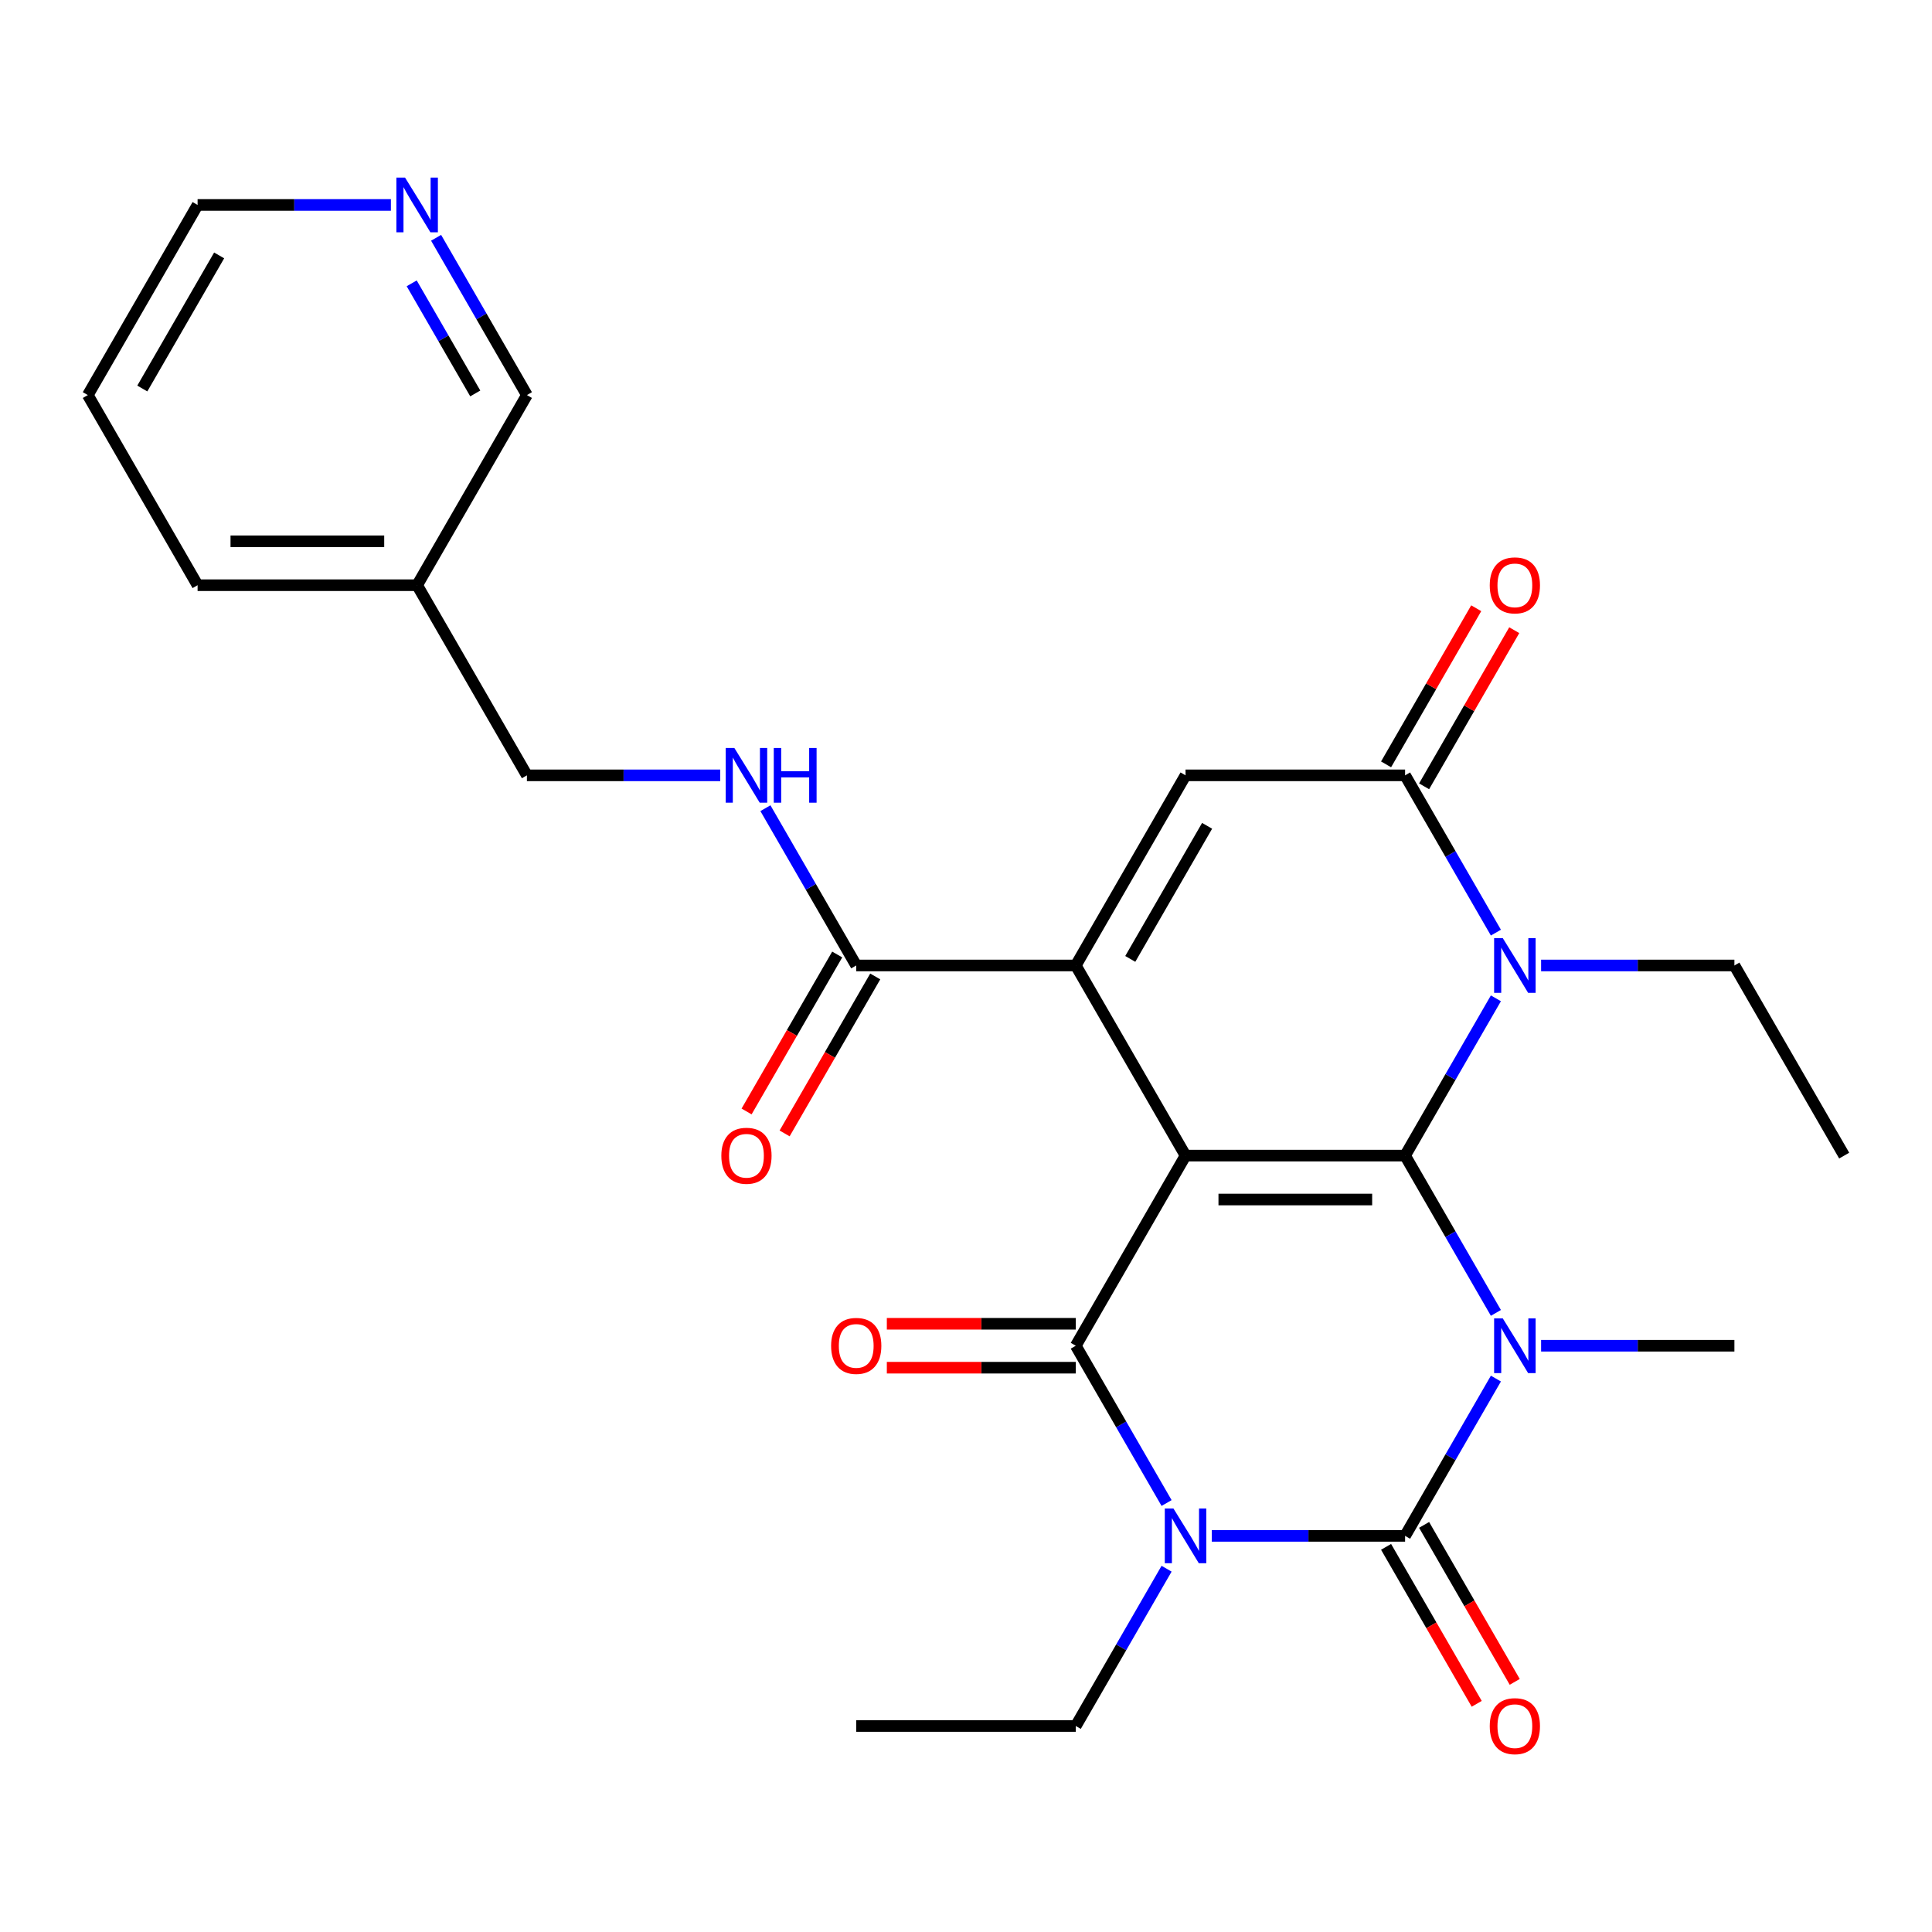 <?xml version='1.0' encoding='iso-8859-1'?>
<svg version='1.1' baseProfile='full'
              xmlns='http://www.w3.org/2000/svg'
                      xmlns:rdkit='http://www.rdkit.org/xml'
                      xmlns:xlink='http://www.w3.org/1999/xlink'
                  xml:space='preserve'
width='1000px' height='1000px' viewBox='0 0 1000 1000'>
<!-- END OF HEADER -->
<rect style='opacity:1.0;fill:#FFFFFF;stroke:none' width='1000' height='1000' x='0' y='0'> </rect>
<path class='bond-0' d='M 613.636,598.139 L 727.273,598.139' style='fill:none;fill-rule:evenodd;stroke:#000000;stroke-width:6px;stroke-linecap:butt;stroke-linejoin:miter;stroke-opacity:1' />
<path class='bond-0' d='M 630.682,620.867 L 710.227,620.867' style='fill:none;fill-rule:evenodd;stroke:#000000;stroke-width:6px;stroke-linecap:butt;stroke-linejoin:miter;stroke-opacity:1' />
<path class='bond-4' d='M 613.636,598.139 L 556.818,696.551' style='fill:none;fill-rule:evenodd;stroke:#000000;stroke-width:6px;stroke-linecap:butt;stroke-linejoin:miter;stroke-opacity:1' />
<path class='bond-5' d='M 613.636,598.139 L 556.818,499.727' style='fill:none;fill-rule:evenodd;stroke:#000000;stroke-width:6px;stroke-linecap:butt;stroke-linejoin:miter;stroke-opacity:1' />
<path class='bond-1' d='M 727.273,598.139 L 750.774,638.845' style='fill:none;fill-rule:evenodd;stroke:#000000;stroke-width:6px;stroke-linecap:butt;stroke-linejoin:miter;stroke-opacity:1' />
<path class='bond-1' d='M 750.774,638.845 L 774.275,679.55' style='fill:none;fill-rule:evenodd;stroke:#0000FF;stroke-width:6px;stroke-linecap:butt;stroke-linejoin:miter;stroke-opacity:1' />
<path class='bond-6' d='M 727.273,598.139 L 750.774,557.434' style='fill:none;fill-rule:evenodd;stroke:#000000;stroke-width:6px;stroke-linecap:butt;stroke-linejoin:miter;stroke-opacity:1' />
<path class='bond-6' d='M 750.774,557.434 L 774.275,516.728' style='fill:none;fill-rule:evenodd;stroke:#0000FF;stroke-width:6px;stroke-linecap:butt;stroke-linejoin:miter;stroke-opacity:1' />
<path class='bond-15' d='M 797.672,696.551 L 847.7,696.551' style='fill:none;fill-rule:evenodd;stroke:#0000FF;stroke-width:6px;stroke-linecap:butt;stroke-linejoin:miter;stroke-opacity:1' />
<path class='bond-15' d='M 847.7,696.551 L 897.727,696.551' style='fill:none;fill-rule:evenodd;stroke:#000000;stroke-width:6px;stroke-linecap:butt;stroke-linejoin:miter;stroke-opacity:1' />
<path class='bond-28' d='M 774.275,713.552 L 750.774,754.258' style='fill:none;fill-rule:evenodd;stroke:#0000FF;stroke-width:6px;stroke-linecap:butt;stroke-linejoin:miter;stroke-opacity:1' />
<path class='bond-28' d='M 750.774,754.258 L 727.273,794.963' style='fill:none;fill-rule:evenodd;stroke:#000000;stroke-width:6px;stroke-linecap:butt;stroke-linejoin:miter;stroke-opacity:1' />
<path class='bond-2' d='M 603.821,777.962 L 580.32,737.257' style='fill:none;fill-rule:evenodd;stroke:#0000FF;stroke-width:6px;stroke-linecap:butt;stroke-linejoin:miter;stroke-opacity:1' />
<path class='bond-2' d='M 580.32,737.257 L 556.818,696.551' style='fill:none;fill-rule:evenodd;stroke:#000000;stroke-width:6px;stroke-linecap:butt;stroke-linejoin:miter;stroke-opacity:1' />
<path class='bond-3' d='M 627.217,794.963 L 677.245,794.963' style='fill:none;fill-rule:evenodd;stroke:#0000FF;stroke-width:6px;stroke-linecap:butt;stroke-linejoin:miter;stroke-opacity:1' />
<path class='bond-3' d='M 677.245,794.963 L 727.273,794.963' style='fill:none;fill-rule:evenodd;stroke:#000000;stroke-width:6px;stroke-linecap:butt;stroke-linejoin:miter;stroke-opacity:1' />
<path class='bond-17' d='M 603.821,811.964 L 580.32,852.67' style='fill:none;fill-rule:evenodd;stroke:#0000FF;stroke-width:6px;stroke-linecap:butt;stroke-linejoin:miter;stroke-opacity:1' />
<path class='bond-17' d='M 580.32,852.67 L 556.818,893.375' style='fill:none;fill-rule:evenodd;stroke:#000000;stroke-width:6px;stroke-linecap:butt;stroke-linejoin:miter;stroke-opacity:1' />
<path class='bond-10' d='M 717.432,800.645 L 740.887,841.271' style='fill:none;fill-rule:evenodd;stroke:#000000;stroke-width:6px;stroke-linecap:butt;stroke-linejoin:miter;stroke-opacity:1' />
<path class='bond-10' d='M 740.887,841.271 L 764.342,881.896' style='fill:none;fill-rule:evenodd;stroke:#FF0000;stroke-width:6px;stroke-linecap:butt;stroke-linejoin:miter;stroke-opacity:1' />
<path class='bond-10' d='M 737.114,789.281 L 760.569,829.907' style='fill:none;fill-rule:evenodd;stroke:#000000;stroke-width:6px;stroke-linecap:butt;stroke-linejoin:miter;stroke-opacity:1' />
<path class='bond-10' d='M 760.569,829.907 L 784.024,870.532' style='fill:none;fill-rule:evenodd;stroke:#FF0000;stroke-width:6px;stroke-linecap:butt;stroke-linejoin:miter;stroke-opacity:1' />
<path class='bond-12' d='M 556.818,685.188 L 507.92,685.188' style='fill:none;fill-rule:evenodd;stroke:#000000;stroke-width:6px;stroke-linecap:butt;stroke-linejoin:miter;stroke-opacity:1' />
<path class='bond-12' d='M 507.92,685.188 L 459.023,685.188' style='fill:none;fill-rule:evenodd;stroke:#FF0000;stroke-width:6px;stroke-linecap:butt;stroke-linejoin:miter;stroke-opacity:1' />
<path class='bond-12' d='M 556.818,707.915 L 507.92,707.915' style='fill:none;fill-rule:evenodd;stroke:#000000;stroke-width:6px;stroke-linecap:butt;stroke-linejoin:miter;stroke-opacity:1' />
<path class='bond-12' d='M 507.92,707.915 L 459.023,707.915' style='fill:none;fill-rule:evenodd;stroke:#FF0000;stroke-width:6px;stroke-linecap:butt;stroke-linejoin:miter;stroke-opacity:1' />
<path class='bond-8' d='M 556.818,499.727 L 613.636,401.315' style='fill:none;fill-rule:evenodd;stroke:#000000;stroke-width:6px;stroke-linecap:butt;stroke-linejoin:miter;stroke-opacity:1' />
<path class='bond-8' d='M 585.023,496.329 L 624.796,427.441' style='fill:none;fill-rule:evenodd;stroke:#000000;stroke-width:6px;stroke-linecap:butt;stroke-linejoin:miter;stroke-opacity:1' />
<path class='bond-9' d='M 556.818,499.727 L 443.182,499.727' style='fill:none;fill-rule:evenodd;stroke:#000000;stroke-width:6px;stroke-linecap:butt;stroke-linejoin:miter;stroke-opacity:1' />
<path class='bond-19' d='M 797.672,499.727 L 847.7,499.727' style='fill:none;fill-rule:evenodd;stroke:#0000FF;stroke-width:6px;stroke-linecap:butt;stroke-linejoin:miter;stroke-opacity:1' />
<path class='bond-19' d='M 847.7,499.727 L 897.727,499.727' style='fill:none;fill-rule:evenodd;stroke:#000000;stroke-width:6px;stroke-linecap:butt;stroke-linejoin:miter;stroke-opacity:1' />
<path class='bond-27' d='M 774.275,482.726 L 750.774,442.021' style='fill:none;fill-rule:evenodd;stroke:#0000FF;stroke-width:6px;stroke-linecap:butt;stroke-linejoin:miter;stroke-opacity:1' />
<path class='bond-27' d='M 750.774,442.021 L 727.273,401.315' style='fill:none;fill-rule:evenodd;stroke:#000000;stroke-width:6px;stroke-linecap:butt;stroke-linejoin:miter;stroke-opacity:1' />
<path class='bond-7' d='M 727.273,401.315 L 613.636,401.315' style='fill:none;fill-rule:evenodd;stroke:#000000;stroke-width:6px;stroke-linecap:butt;stroke-linejoin:miter;stroke-opacity:1' />
<path class='bond-13' d='M 737.114,406.997 L 760.442,366.592' style='fill:none;fill-rule:evenodd;stroke:#000000;stroke-width:6px;stroke-linecap:butt;stroke-linejoin:miter;stroke-opacity:1' />
<path class='bond-13' d='M 760.442,366.592 L 783.77,326.186' style='fill:none;fill-rule:evenodd;stroke:#FF0000;stroke-width:6px;stroke-linecap:butt;stroke-linejoin:miter;stroke-opacity:1' />
<path class='bond-13' d='M 717.432,395.633 L 740.76,355.228' style='fill:none;fill-rule:evenodd;stroke:#000000;stroke-width:6px;stroke-linecap:butt;stroke-linejoin:miter;stroke-opacity:1' />
<path class='bond-13' d='M 740.76,355.228 L 764.088,314.822' style='fill:none;fill-rule:evenodd;stroke:#FF0000;stroke-width:6px;stroke-linecap:butt;stroke-linejoin:miter;stroke-opacity:1' />
<path class='bond-11' d='M 443.182,499.727 L 419.68,459.022' style='fill:none;fill-rule:evenodd;stroke:#000000;stroke-width:6px;stroke-linecap:butt;stroke-linejoin:miter;stroke-opacity:1' />
<path class='bond-11' d='M 419.68,459.022 L 396.179,418.316' style='fill:none;fill-rule:evenodd;stroke:#0000FF;stroke-width:6px;stroke-linecap:butt;stroke-linejoin:miter;stroke-opacity:1' />
<path class='bond-14' d='M 433.341,494.045 L 409.885,534.671' style='fill:none;fill-rule:evenodd;stroke:#000000;stroke-width:6px;stroke-linecap:butt;stroke-linejoin:miter;stroke-opacity:1' />
<path class='bond-14' d='M 409.885,534.671 L 386.43,575.297' style='fill:none;fill-rule:evenodd;stroke:#FF0000;stroke-width:6px;stroke-linecap:butt;stroke-linejoin:miter;stroke-opacity:1' />
<path class='bond-14' d='M 453.023,505.409 L 429.568,546.035' style='fill:none;fill-rule:evenodd;stroke:#000000;stroke-width:6px;stroke-linecap:butt;stroke-linejoin:miter;stroke-opacity:1' />
<path class='bond-14' d='M 429.568,546.035 L 406.113,586.66' style='fill:none;fill-rule:evenodd;stroke:#FF0000;stroke-width:6px;stroke-linecap:butt;stroke-linejoin:miter;stroke-opacity:1' />
<path class='bond-20' d='M 372.783,401.315 L 322.755,401.315' style='fill:none;fill-rule:evenodd;stroke:#0000FF;stroke-width:6px;stroke-linecap:butt;stroke-linejoin:miter;stroke-opacity:1' />
<path class='bond-20' d='M 322.755,401.315 L 272.727,401.315' style='fill:none;fill-rule:evenodd;stroke:#000000;stroke-width:6px;stroke-linecap:butt;stroke-linejoin:miter;stroke-opacity:1' />
<path class='bond-16' d='M 225.725,123.08 L 249.226,163.786' style='fill:none;fill-rule:evenodd;stroke:#0000FF;stroke-width:6px;stroke-linecap:butt;stroke-linejoin:miter;stroke-opacity:1' />
<path class='bond-16' d='M 249.226,163.786 L 272.727,204.491' style='fill:none;fill-rule:evenodd;stroke:#000000;stroke-width:6px;stroke-linecap:butt;stroke-linejoin:miter;stroke-opacity:1' />
<path class='bond-16' d='M 213.093,146.656 L 229.544,175.149' style='fill:none;fill-rule:evenodd;stroke:#0000FF;stroke-width:6px;stroke-linecap:butt;stroke-linejoin:miter;stroke-opacity:1' />
<path class='bond-16' d='M 229.544,175.149 L 245.994,203.643' style='fill:none;fill-rule:evenodd;stroke:#000000;stroke-width:6px;stroke-linecap:butt;stroke-linejoin:miter;stroke-opacity:1' />
<path class='bond-29' d='M 202.328,106.079 L 152.3,106.079' style='fill:none;fill-rule:evenodd;stroke:#0000FF;stroke-width:6px;stroke-linecap:butt;stroke-linejoin:miter;stroke-opacity:1' />
<path class='bond-29' d='M 152.3,106.079 L 102.273,106.079' style='fill:none;fill-rule:evenodd;stroke:#000000;stroke-width:6px;stroke-linecap:butt;stroke-linejoin:miter;stroke-opacity:1' />
<path class='bond-24' d='M 556.818,893.375 L 443.182,893.375' style='fill:none;fill-rule:evenodd;stroke:#000000;stroke-width:6px;stroke-linecap:butt;stroke-linejoin:miter;stroke-opacity:1' />
<path class='bond-18' d='M 215.909,302.903 L 272.727,401.315' style='fill:none;fill-rule:evenodd;stroke:#000000;stroke-width:6px;stroke-linecap:butt;stroke-linejoin:miter;stroke-opacity:1' />
<path class='bond-21' d='M 215.909,302.903 L 272.727,204.491' style='fill:none;fill-rule:evenodd;stroke:#000000;stroke-width:6px;stroke-linecap:butt;stroke-linejoin:miter;stroke-opacity:1' />
<path class='bond-23' d='M 215.909,302.903 L 102.273,302.903' style='fill:none;fill-rule:evenodd;stroke:#000000;stroke-width:6px;stroke-linecap:butt;stroke-linejoin:miter;stroke-opacity:1' />
<path class='bond-23' d='M 198.864,280.176 L 119.318,280.176' style='fill:none;fill-rule:evenodd;stroke:#000000;stroke-width:6px;stroke-linecap:butt;stroke-linejoin:miter;stroke-opacity:1' />
<path class='bond-25' d='M 897.727,499.727 L 954.545,598.139' style='fill:none;fill-rule:evenodd;stroke:#000000;stroke-width:6px;stroke-linecap:butt;stroke-linejoin:miter;stroke-opacity:1' />
<path class='bond-22' d='M 102.273,106.079 L 45.455,204.491' style='fill:none;fill-rule:evenodd;stroke:#000000;stroke-width:6px;stroke-linecap:butt;stroke-linejoin:miter;stroke-opacity:1' />
<path class='bond-22' d='M 113.432,132.205 L 73.66,201.093' style='fill:none;fill-rule:evenodd;stroke:#000000;stroke-width:6px;stroke-linecap:butt;stroke-linejoin:miter;stroke-opacity:1' />
<path class='bond-26' d='M 102.273,302.903 L 45.455,204.491' style='fill:none;fill-rule:evenodd;stroke:#000000;stroke-width:6px;stroke-linecap:butt;stroke-linejoin:miter;stroke-opacity:1' />
<path  class='atom-2' d='M 777.831 682.391
L 787.111 697.391
Q 788.031 698.871, 789.511 701.551
Q 790.991 704.231, 791.071 704.391
L 791.071 682.391
L 794.831 682.391
L 794.831 710.711
L 790.951 710.711
L 780.991 694.311
Q 779.831 692.391, 778.591 690.191
Q 777.391 687.991, 777.031 687.311
L 777.031 710.711
L 773.351 710.711
L 773.351 682.391
L 777.831 682.391
' fill='#0000FF'/>
<path  class='atom-3' d='M 607.376 780.803
L 616.656 795.803
Q 617.576 797.283, 619.056 799.963
Q 620.536 802.643, 620.616 802.803
L 620.616 780.803
L 624.376 780.803
L 624.376 809.123
L 620.496 809.123
L 610.536 792.723
Q 609.376 790.803, 608.136 788.603
Q 606.936 786.403, 606.576 785.723
L 606.576 809.123
L 602.896 809.123
L 602.896 780.803
L 607.376 780.803
' fill='#0000FF'/>
<path  class='atom-7' d='M 777.831 485.567
L 787.111 500.567
Q 788.031 502.047, 789.511 504.727
Q 790.991 507.407, 791.071 507.567
L 791.071 485.567
L 794.831 485.567
L 794.831 513.887
L 790.951 513.887
L 780.991 497.487
Q 779.831 495.567, 778.591 493.367
Q 777.391 491.167, 777.031 490.487
L 777.031 513.887
L 773.351 513.887
L 773.351 485.567
L 777.831 485.567
' fill='#0000FF'/>
<path  class='atom-11' d='M 771.091 893.455
Q 771.091 886.655, 774.451 882.855
Q 777.811 879.055, 784.091 879.055
Q 790.371 879.055, 793.731 882.855
Q 797.091 886.655, 797.091 893.455
Q 797.091 900.335, 793.691 904.255
Q 790.291 908.135, 784.091 908.135
Q 777.851 908.135, 774.451 904.255
Q 771.091 900.375, 771.091 893.455
M 784.091 904.935
Q 788.411 904.935, 790.731 902.055
Q 793.091 899.135, 793.091 893.455
Q 793.091 887.895, 790.731 885.095
Q 788.411 882.255, 784.091 882.255
Q 779.771 882.255, 777.411 885.055
Q 775.091 887.855, 775.091 893.455
Q 775.091 899.175, 777.411 902.055
Q 779.771 904.935, 784.091 904.935
' fill='#FF0000'/>
<path  class='atom-12' d='M 380.104 387.155
L 389.384 402.155
Q 390.304 403.635, 391.784 406.315
Q 393.264 408.995, 393.344 409.155
L 393.344 387.155
L 397.104 387.155
L 397.104 415.475
L 393.224 415.475
L 383.264 399.075
Q 382.104 397.155, 380.864 394.955
Q 379.664 392.755, 379.304 392.075
L 379.304 415.475
L 375.624 415.475
L 375.624 387.155
L 380.104 387.155
' fill='#0000FF'/>
<path  class='atom-12' d='M 400.504 387.155
L 404.344 387.155
L 404.344 399.195
L 418.824 399.195
L 418.824 387.155
L 422.664 387.155
L 422.664 415.475
L 418.824 415.475
L 418.824 402.395
L 404.344 402.395
L 404.344 415.475
L 400.504 415.475
L 400.504 387.155
' fill='#0000FF'/>
<path  class='atom-13' d='M 430.182 696.631
Q 430.182 689.831, 433.542 686.031
Q 436.902 682.231, 443.182 682.231
Q 449.462 682.231, 452.822 686.031
Q 456.182 689.831, 456.182 696.631
Q 456.182 703.511, 452.782 707.431
Q 449.382 711.311, 443.182 711.311
Q 436.942 711.311, 433.542 707.431
Q 430.182 703.551, 430.182 696.631
M 443.182 708.111
Q 447.502 708.111, 449.822 705.231
Q 452.182 702.311, 452.182 696.631
Q 452.182 691.071, 449.822 688.271
Q 447.502 685.431, 443.182 685.431
Q 438.862 685.431, 436.502 688.231
Q 434.182 691.031, 434.182 696.631
Q 434.182 702.351, 436.502 705.231
Q 438.862 708.111, 443.182 708.111
' fill='#FF0000'/>
<path  class='atom-14' d='M 771.091 302.983
Q 771.091 296.183, 774.451 292.383
Q 777.811 288.583, 784.091 288.583
Q 790.371 288.583, 793.731 292.383
Q 797.091 296.183, 797.091 302.983
Q 797.091 309.863, 793.691 313.783
Q 790.291 317.663, 784.091 317.663
Q 777.851 317.663, 774.451 313.783
Q 771.091 309.903, 771.091 302.983
M 784.091 314.463
Q 788.411 314.463, 790.731 311.583
Q 793.091 308.663, 793.091 302.983
Q 793.091 297.423, 790.731 294.623
Q 788.411 291.783, 784.091 291.783
Q 779.771 291.783, 777.411 294.583
Q 775.091 297.383, 775.091 302.983
Q 775.091 308.703, 777.411 311.583
Q 779.771 314.463, 784.091 314.463
' fill='#FF0000'/>
<path  class='atom-15' d='M 373.364 598.219
Q 373.364 591.419, 376.724 587.619
Q 380.084 583.819, 386.364 583.819
Q 392.644 583.819, 396.004 587.619
Q 399.364 591.419, 399.364 598.219
Q 399.364 605.099, 395.964 609.019
Q 392.564 612.899, 386.364 612.899
Q 380.124 612.899, 376.724 609.019
Q 373.364 605.139, 373.364 598.219
M 386.364 609.699
Q 390.684 609.699, 393.004 606.819
Q 395.364 603.899, 395.364 598.219
Q 395.364 592.659, 393.004 589.859
Q 390.684 587.019, 386.364 587.019
Q 382.044 587.019, 379.684 589.819
Q 377.364 592.619, 377.364 598.219
Q 377.364 603.939, 379.684 606.819
Q 382.044 609.699, 386.364 609.699
' fill='#FF0000'/>
<path  class='atom-17' d='M 209.649 91.919
L 218.929 106.919
Q 219.849 108.399, 221.329 111.079
Q 222.809 113.759, 222.889 113.919
L 222.889 91.919
L 226.649 91.919
L 226.649 120.239
L 222.769 120.239
L 212.809 103.839
Q 211.649 101.919, 210.409 99.719
Q 209.209 97.519, 208.849 96.839
L 208.849 120.239
L 205.169 120.239
L 205.169 91.919
L 209.649 91.919
' fill='#0000FF'/>
</svg>
